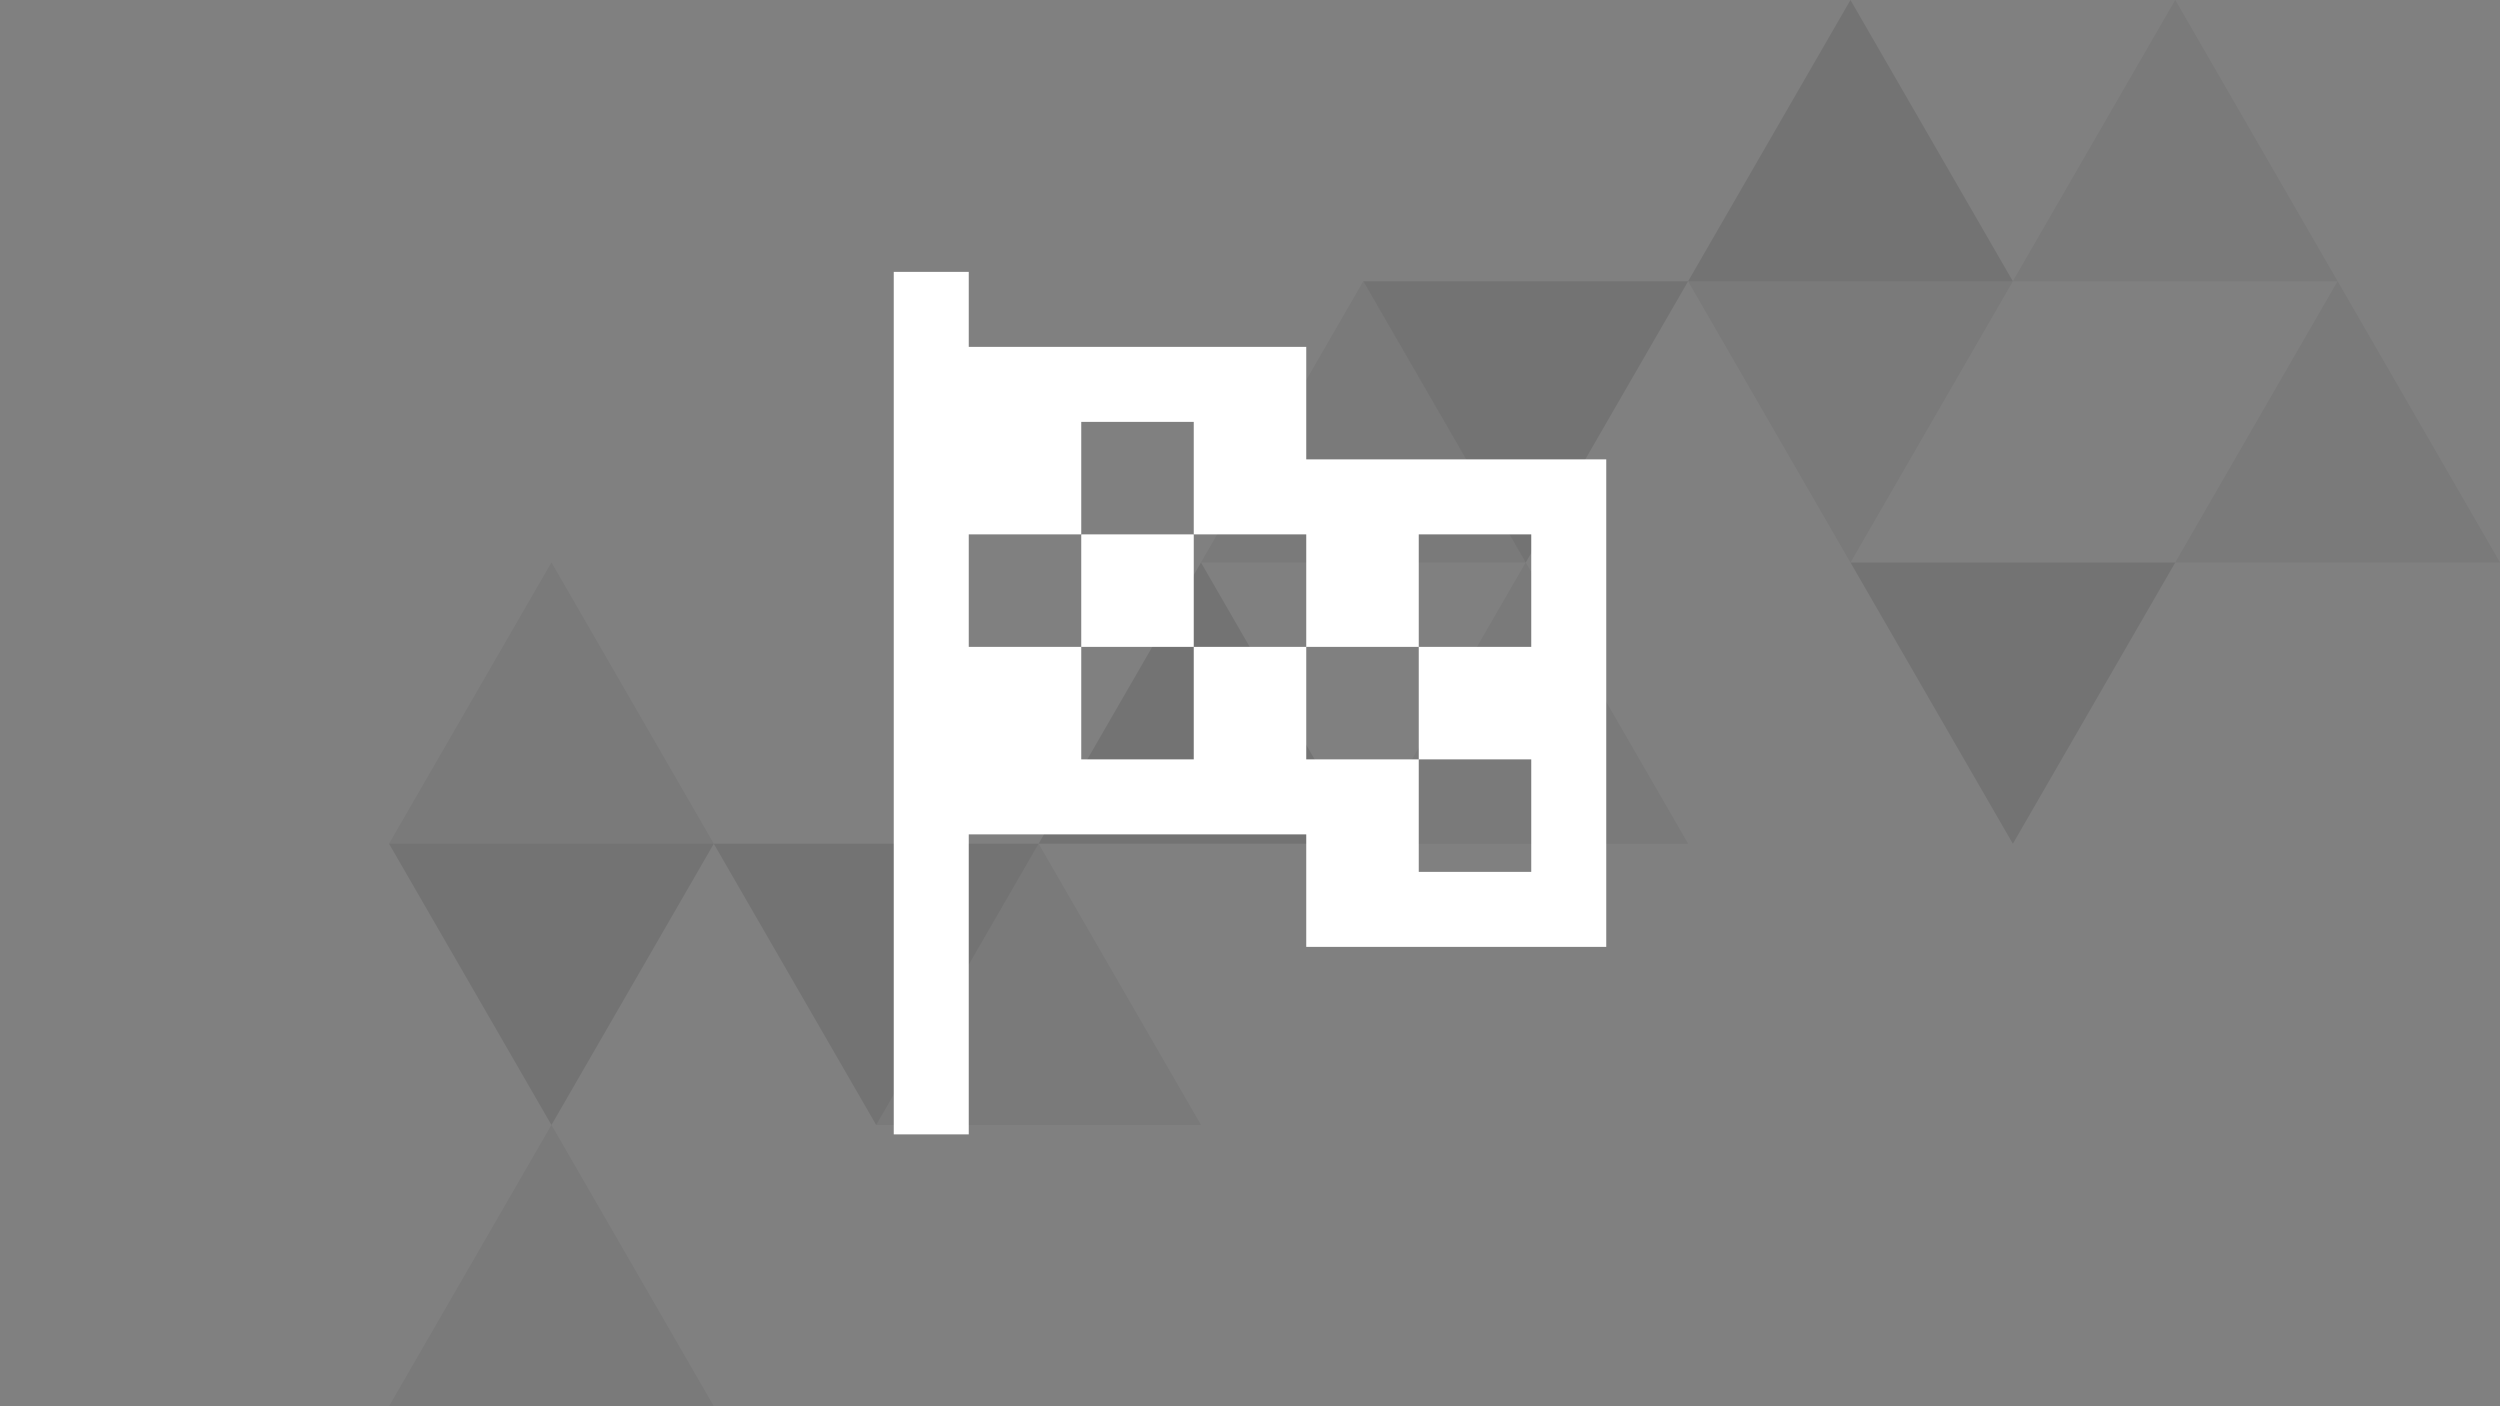 <svg xmlns="http://www.w3.org/2000/svg" viewBox="0 0 480 270"><rect x="0" y="0" width="480" height="270" fill="#808080" stroke="none"/><defs><style>.cls-1{opacity:0.1;}.cls-2{fill-rule:evenodd;}.cls-3{opacity:0.05;}.cls-4{fill:#fff;}</style></defs><g id="trinagles"><g class="cls-1"><polygon class="cls-2" points="137.05 162 74.7 162 105.88 216 137.05 162"/></g><g class="cls-3"><polygon class="cls-2" points="386.47 54 324.12 54 355.29 108 386.47 54"/></g><g class="cls-1"><polygon class="cls-2" points="417.65 108 355.29 108 386.47 162 417.65 108"/></g><g class="cls-1"><polygon class="cls-2" points="324.12 54 261.76 54 292.94 108 324.12 54"/></g><g class="cls-3"><polygon class="cls-2" points="386.47 54 448.82 54 417.65 0 386.47 54"/></g><g class="cls-3"><polygon class="cls-2" points="417.65 108 480 108 448.82 54 417.65 108"/></g><g class="cls-1"><polygon class="cls-2" points="324.12 54 386.47 54 355.29 0 324.12 54"/></g><g class="cls-3"><polygon class="cls-2" points="261.76 162 324.12 162 292.94 108 261.76 162"/></g><g class="cls-3"><polygon class="cls-2" points="230.59 108 292.94 108 261.76 54 230.59 108"/></g><g class="cls-3"><polygon class="cls-2" points="168.23 216 230.59 216 199.41 162 168.23 216"/></g><g class="cls-1"><polygon class="cls-2" points="199.41 162 261.76 162 230.59 108 199.41 162"/></g><g class="cls-3"><polygon class="cls-2" points="74.7 270 137.05 270 105.88 216 74.7 270"/></g><g class="cls-1"><polygon class="cls-2" points="137.05 162 199.41 162 168.23 216 137.05 162"/></g><g class="cls-3"><polygon class="cls-2" points="74.7 162 137.05 162 105.88 108 74.7 162"/></g></g><g id="icon"><path class="cls-4" d="M171.6,52.2V217.8H186V160.2h64.8v21.6h57.6V88.2H250.8V66.6H186V52.2ZM229.2,81v21.6h21.6v21.6h21.6V102.6H294v21.6H272.4v21.6H294v21.6H272.4V145.8H250.8V124.2H229.2v21.6H207.6V124.2H186V102.6h21.6V81Z"/><rect class="cls-4" x="207.6" y="102.6" width="21.6" height="21.6"/></g></svg>